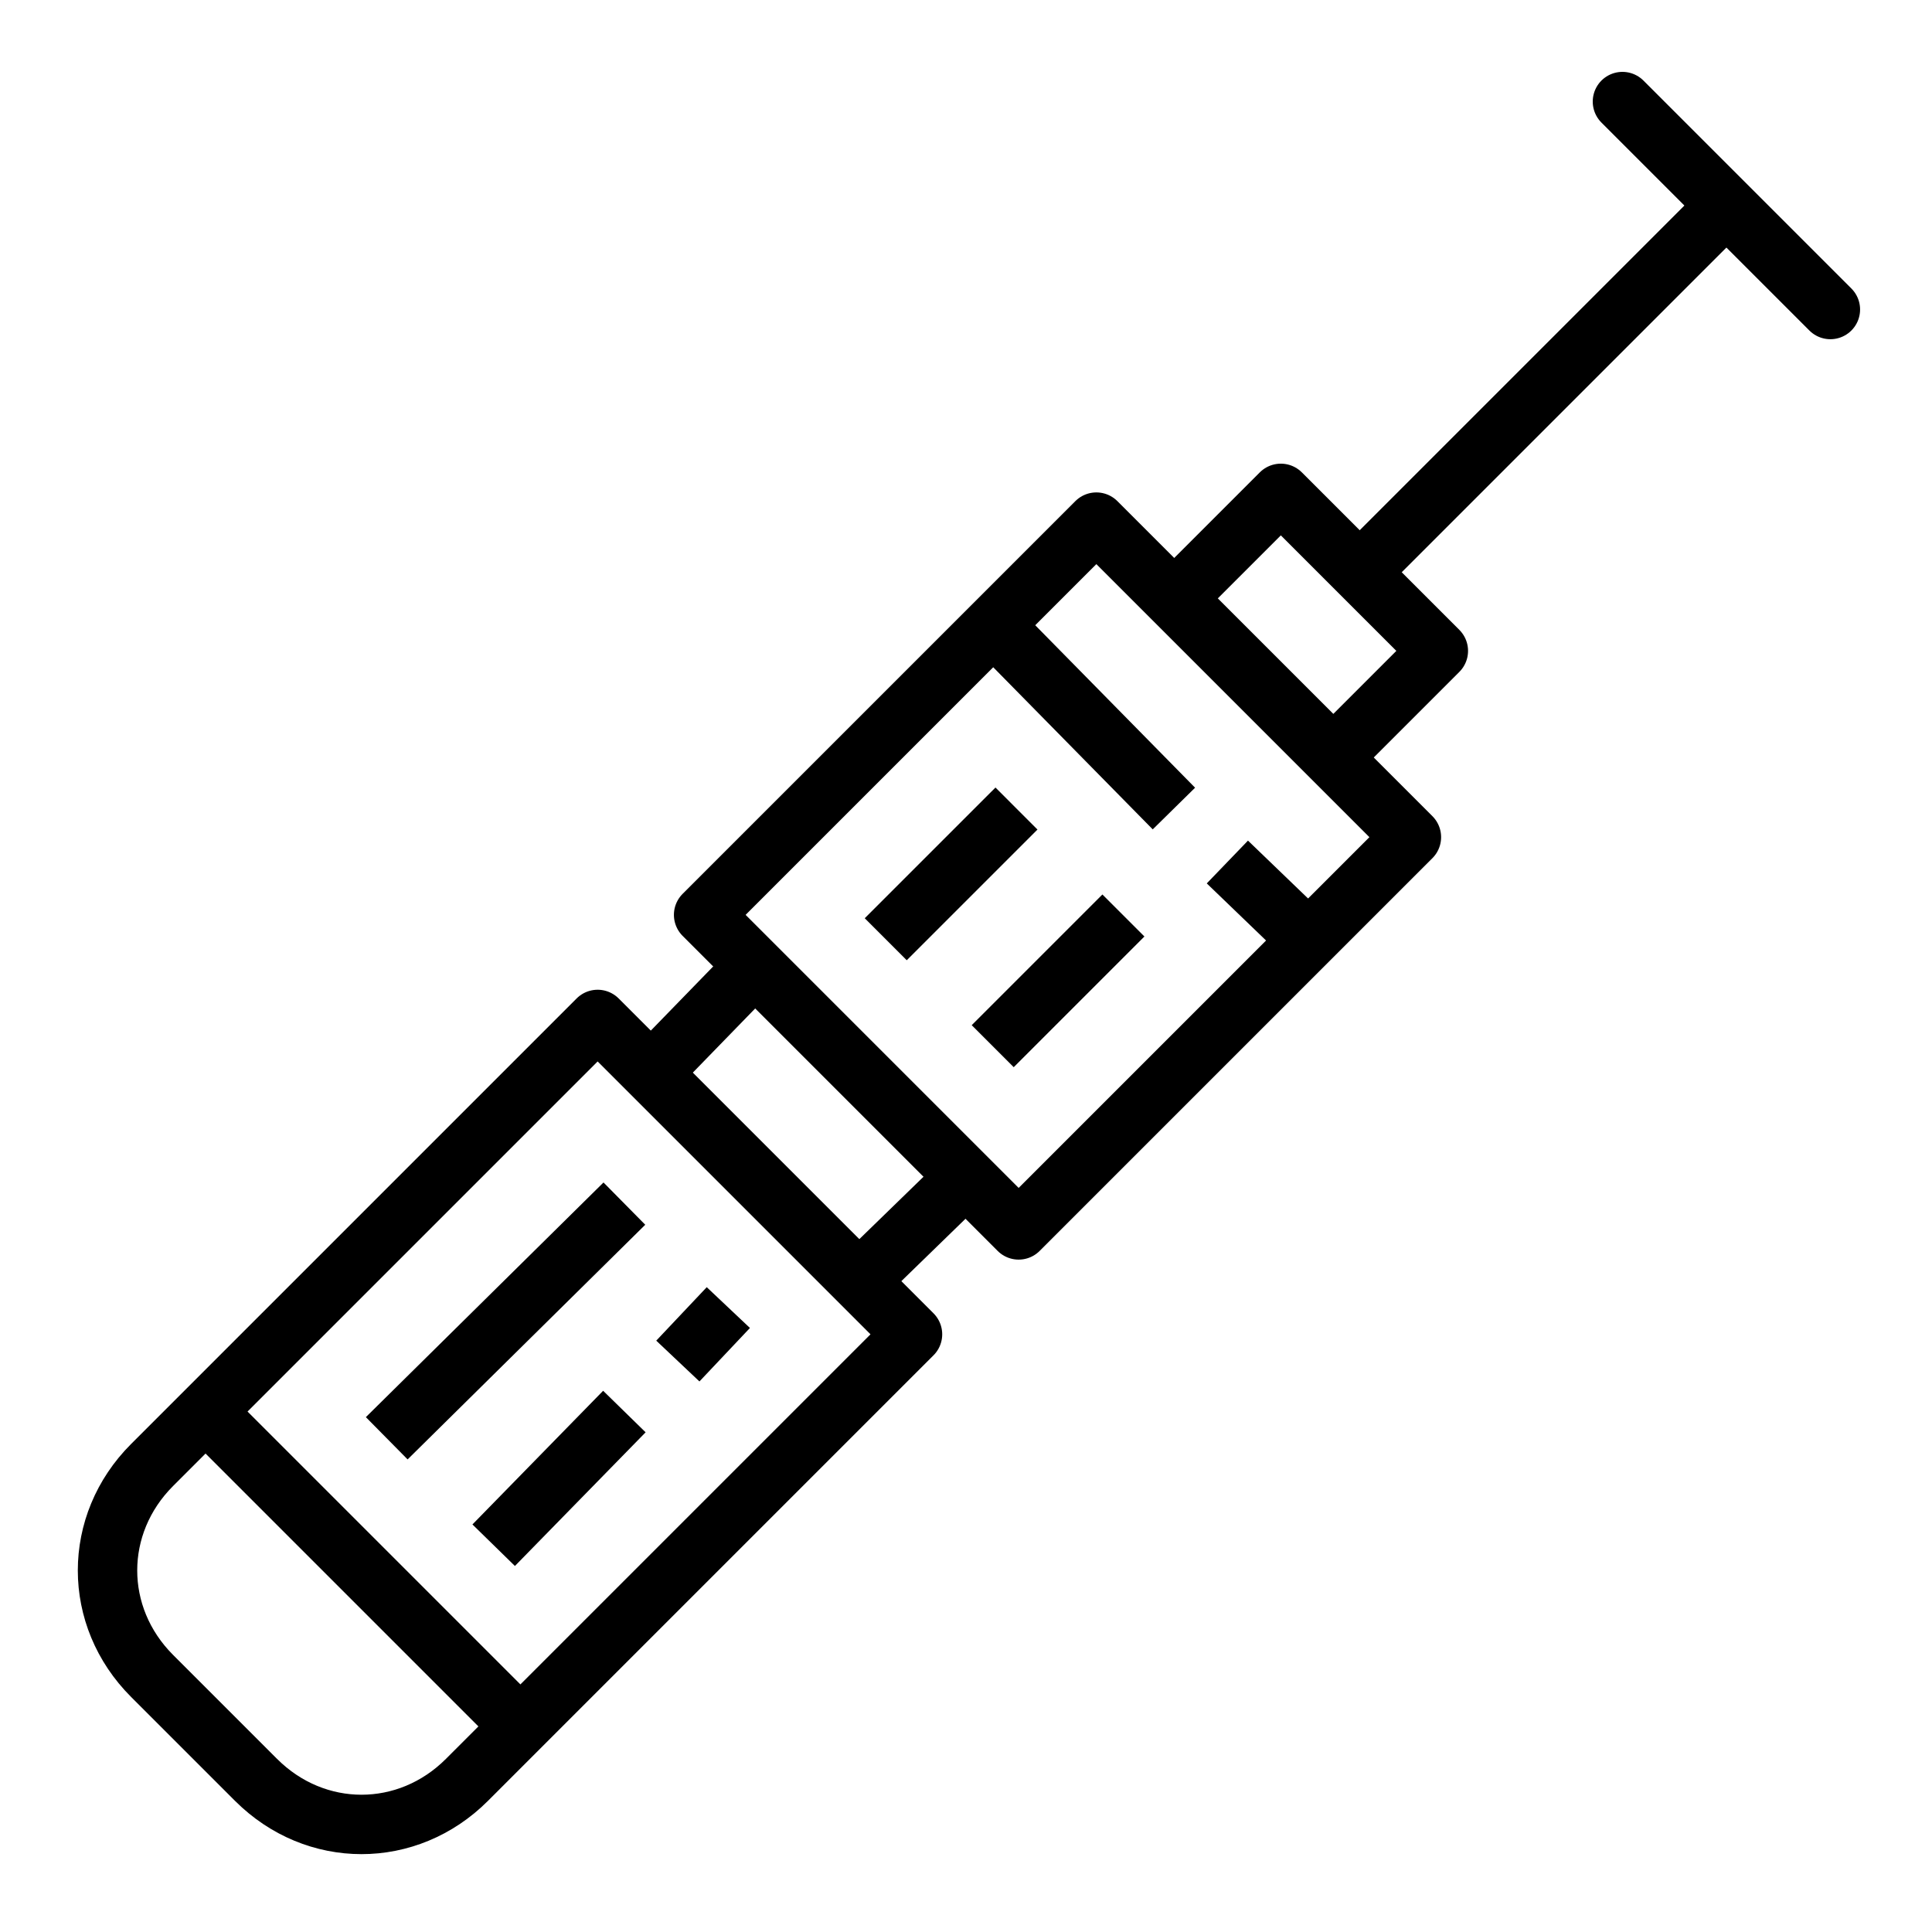 <?xml version="1.0" encoding="UTF-8"?>
<!-- Uploaded to: ICON Repo, www.svgrepo.com, Generator: ICON Repo Mixer Tools -->
<svg width="800px" height="800px" version="1.1" viewBox="144 144 512 512" xmlns="http://www.w3.org/2000/svg">
 <defs>
  <clipPath id="d">
   <path d="m351 148.09h300.9v300.91h-300.9z"/>
  </clipPath>
  <clipPath id="c">
   <path d="m281 148.09h370.9v370.91h-370.9z"/>
  </clipPath>
  <clipPath id="b">
   <path d="m148.09 177h418.91v474h-418.91z"/>
  </clipPath>
  <clipPath id="a">
   <path d="m149 233h474v418.9h-474z"/>
  </clipPath>
 </defs>
 <path transform="matrix(7.872 0 0 7.872 148.09 148.09)" d="m8.1 59.4-3.5-3.5c-2-2-2-5.1 0-7.1l15-15 10.6 10.6-15 15c-2 2-5.1 2-7.1-4.96e-4z" fill="none" stroke="#000000" stroke-linejoin="round" stroke-miterlimit="10" stroke-width="2"/>
 <path transform="matrix(5.566 5.566 -5.566 5.566 390.02 19.651)" d="m27.6 19.6h15v18.7h-15z" fill="none" stroke="#000000" stroke-linejoin="round" stroke-miterlimit="10" stroke-width="2"/>
 <g clip-path="url(#d)">
  <path transform="matrix(7.872 0 0 7.872 148.09 148.09)" d="m54.1 2.9 7 7" fill="none" stroke="#000000" stroke-linecap="round" stroke-miterlimit="10" stroke-width="2"/>
 </g>
 <g clip-path="url(#c)">
  <path transform="matrix(7.872 0 0 7.872 148.09 148.09)" d="m57.6 6.4-12.4 12.4" fill="none" stroke="#000000" stroke-miterlimit="10" stroke-width="2"/>
 </g>
 <path transform="matrix(5.566 5.566 -5.566 5.566 362.65 -46.412)" d="m39.7 18h7.5v5h-7.5z" fill="none" stroke="#000000" stroke-linejoin="round" stroke-miterlimit="10" stroke-width="2"/>
 <g clip-path="url(#b)">
  <path transform="matrix(7.872 0 0 7.872 148.09 148.09)" d="m24.9 32-3.5 3.6" fill="none" stroke="#000000" stroke-miterlimit="10" stroke-width="2"/>
 </g>
 <g clip-path="url(#a)">
  <path transform="matrix(7.872 0 0 7.872 148.09 148.09)" d="m32 39.1-3.6 3.5" fill="none" stroke="#000000" stroke-miterlimit="10" stroke-width="2"/>
 </g>
 <path transform="matrix(7.872 0 0 7.872 148.09 148.09)" d="m20.5 40-8 7.9" fill="none" stroke="#000000" stroke-linejoin="round" stroke-miterlimit="10" stroke-width="2"/>
 <path transform="matrix(7.872 0 0 7.872 148.09 148.09)" d="m33.7 26.7-4.401 4.4" fill="none" stroke="#000000" stroke-linejoin="round" stroke-miterlimit="10" stroke-width="2"/>
 <path transform="matrix(7.872 0 0 7.872 148.09 148.09)" d="m37.3 30.3-4.4 4.4" fill="none" stroke="#000000" stroke-linejoin="round" stroke-miterlimit="10" stroke-width="2"/>
 <path transform="matrix(7.872 0 0 7.872 148.09 148.09)" d="m20.5 47-4.4 4.5" fill="none" stroke="#000000" stroke-linejoin="round" stroke-miterlimit="10" stroke-width="2"/>
 <path transform="matrix(7.872 0 0 7.872 148.09 148.09)" d="m6.4 47 10.6 10.6" fill="none" stroke="#000000" stroke-linejoin="round" stroke-miterlimit="10" stroke-width="2"/>
 <path transform="matrix(7.872 0 0 7.872 148.09 148.09)" d="m22.3 45.3 1.7-1.8" fill="none" stroke="#000000" stroke-linejoin="round" stroke-miterlimit="10" stroke-width="2"/>
 <path transform="matrix(7.872 0 0 7.872 148.09 148.09)" d="m32.9 20.5 6.1 6.2" fill="none" stroke="#000000" stroke-linejoin="round" stroke-miterlimit="10" stroke-width="2"/>
 <path transform="matrix(7.872 0 0 7.872 148.09 148.09)" d="m40.8 28.5 2.7 2.6" fill="none" stroke="#000000" stroke-linejoin="round" stroke-miterlimit="10" stroke-width="2"/>
</svg>